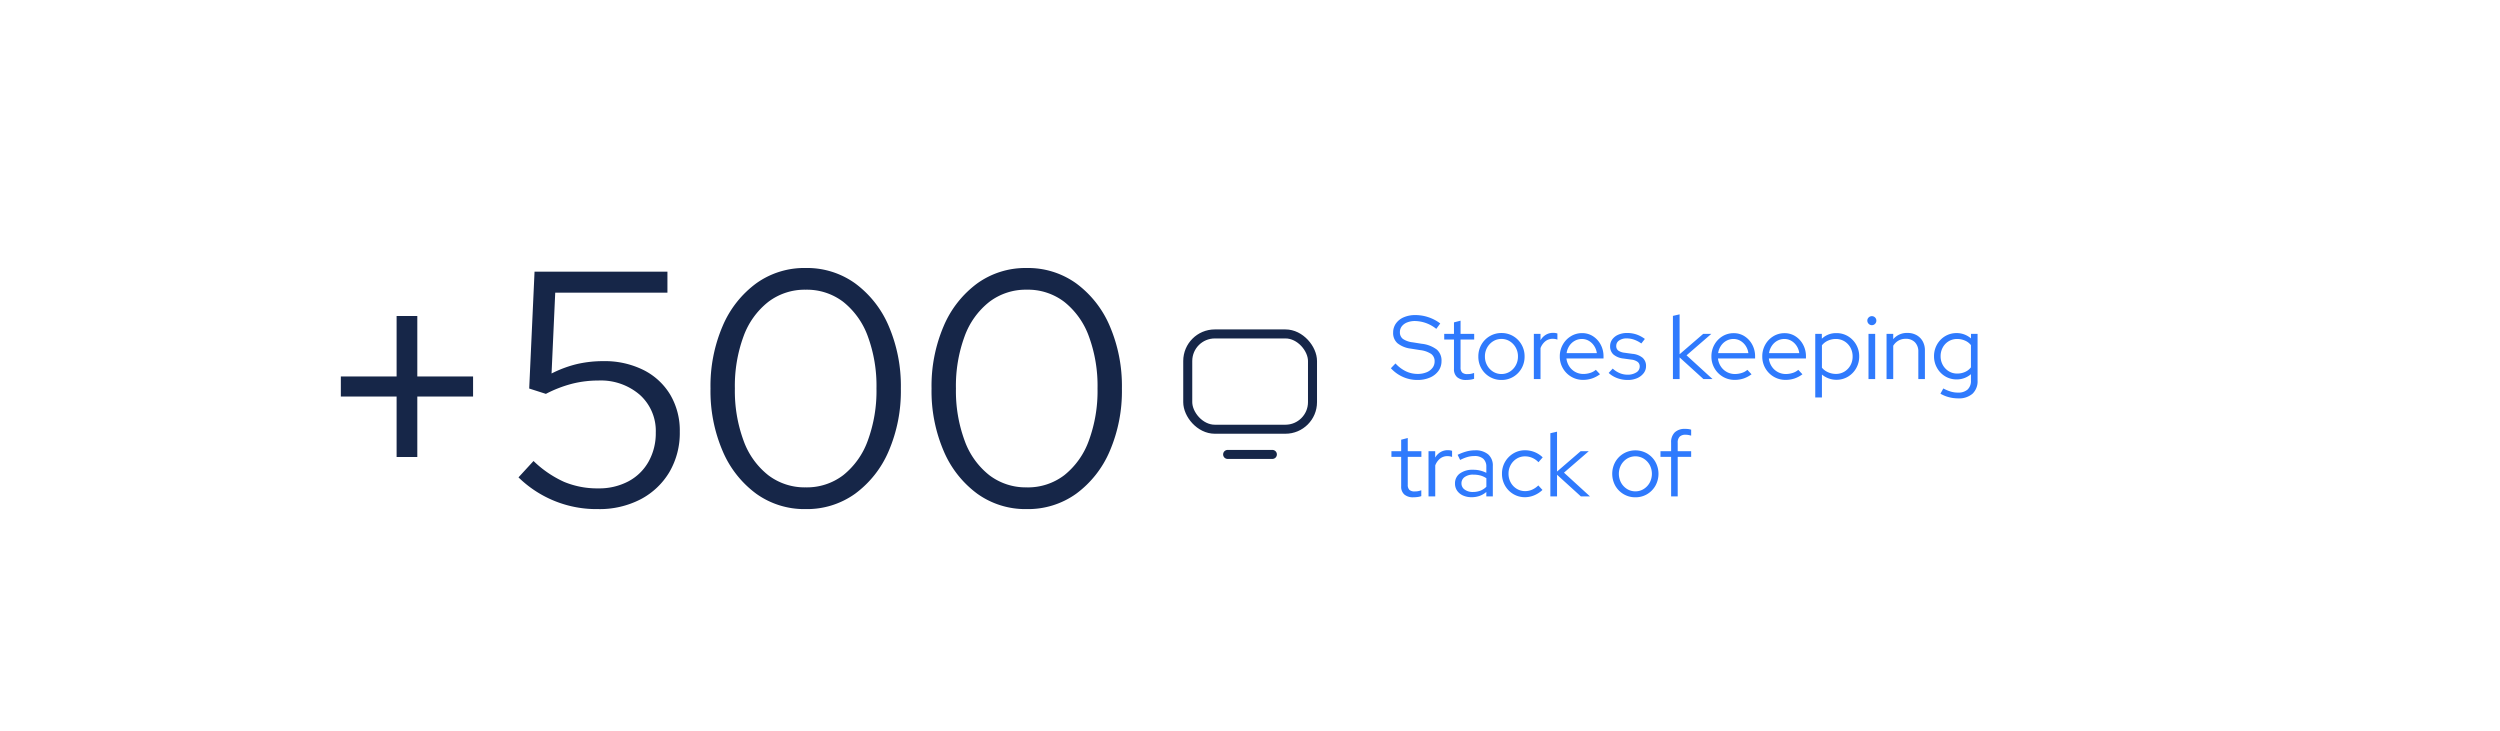 <svg xmlns="http://www.w3.org/2000/svg" xmlns:xlink="http://www.w3.org/1999/xlink" width="277" height="81" viewBox="0 0 277 81"><rect x="0" y="0" width="277" height="81" fill="#333333" stroke="none"/><defs><clipPath id="clip-_2_Commercial_premises_monitored"><rect width="277" height="81"></rect></clipPath></defs><g id="_2_Commercial_premises_monitored" data-name="2 &#x2013; Commercial premises monitored" clip-path="url(#clip-_2_Commercial_premises_monitored)"><rect width="277" height="81" fill="#fff"></rect><g id="Grupo_6" data-name="Grupo 6" transform="translate(23)"><path id="Trazado_198" data-name="Trazado 198" d="M-36.056-5.365v-6.7h-6.179v-2.22h6.179v-6.7h2.294v6.7h6.179v2.22h-6.179v6.7ZM-13.745.407a12.347,12.347,0,0,1-8.806-3.515l1.665-1.813A11.922,11.922,0,0,0-17.5-2.609a9.539,9.539,0,0,0,3.793.721,6.915,6.915,0,0,0,3.33-.777A5.53,5.53,0,0,0-8.14-4.847a6.422,6.422,0,0,0,.8-3.219A5.371,5.371,0,0,0-9.1-12.247a6.6,6.6,0,0,0-4.606-1.591,11.854,11.854,0,0,0-2.886.351,13.773,13.773,0,0,0-2.923,1.128l-1.85-.592.592-12.95H-6.049v2.331H-18.481l-.407,8.954a12.823,12.823,0,0,1,2.849-1.055,12.857,12.857,0,0,1,2.886-.314A9.619,9.619,0,0,1-8.695-15a7.222,7.222,0,0,1,2.96,2.738A7.793,7.793,0,0,1-4.68-8.177,8.576,8.576,0,0,1-5.827-3.7,8.06,8.06,0,0,1-9.009-.684,9.87,9.87,0,0,1-13.745.407Zm23.014,0a9.14,9.14,0,0,1-5.476-1.7A11.38,11.38,0,0,1,.074-6.013a16.819,16.819,0,0,1-1.35-6.938,16.819,16.819,0,0,1,1.35-6.937,11.38,11.38,0,0,1,3.719-4.718,9.14,9.14,0,0,1,5.476-1.7,9.14,9.14,0,0,1,5.476,1.7,11.38,11.38,0,0,1,3.719,4.718,16.819,16.819,0,0,1,1.351,6.938,16.819,16.819,0,0,1-1.351,6.938,11.38,11.38,0,0,1-3.719,4.718A9.14,9.14,0,0,1,9.269.407ZM9.269-2a6.633,6.633,0,0,0,4.162-1.351,8.615,8.615,0,0,0,2.72-3.83,15.9,15.9,0,0,0,.962-5.772,15.865,15.865,0,0,0-.962-5.79,8.624,8.624,0,0,0-2.72-3.811A6.633,6.633,0,0,0,9.269-23.9a6.654,6.654,0,0,0-4.144,1.35A8.56,8.56,0,0,0,2.386-18.74a15.865,15.865,0,0,0-.962,5.79,15.9,15.9,0,0,0,.962,5.772,8.551,8.551,0,0,0,2.738,3.83A6.654,6.654,0,0,0,9.269-2ZM33.762.407a9.14,9.14,0,0,1-5.476-1.7,11.38,11.38,0,0,1-3.719-4.718,16.819,16.819,0,0,1-1.351-6.938,16.819,16.819,0,0,1,1.351-6.937,11.38,11.38,0,0,1,3.719-4.718,9.14,9.14,0,0,1,5.476-1.7,9.14,9.14,0,0,1,5.476,1.7,11.38,11.38,0,0,1,3.719,4.718,16.819,16.819,0,0,1,1.35,6.938,16.819,16.819,0,0,1-1.35,6.938,11.38,11.38,0,0,1-3.719,4.718A9.14,9.14,0,0,1,33.762.407Zm0-2.405a6.633,6.633,0,0,0,4.162-1.351,8.615,8.615,0,0,0,2.72-3.83,15.9,15.9,0,0,0,.962-5.772,15.865,15.865,0,0,0-.962-5.79,8.624,8.624,0,0,0-2.72-3.811,6.633,6.633,0,0,0-4.162-1.35,6.654,6.654,0,0,0-4.144,1.35A8.56,8.56,0,0,0,26.88-18.74a15.865,15.865,0,0,0-.962,5.79,15.9,15.9,0,0,0,.962,5.772,8.551,8.551,0,0,0,2.738,3.83A6.654,6.654,0,0,0,33.762-2Z" transform="translate(57 56)" fill="#162648"></path><path id="Trazado_199" data-name="Trazado 199" d="M3.04.1A3.9,3.9,0,0,1,1.45-.235,4,4,0,0,1,.11-1.2l.51-.53a3.806,3.806,0,0,0,1.155.87,3,3,0,0,0,1.3.29,2.544,2.544,0,0,0,.975-.175,1.559,1.559,0,0,0,.665-.49,1.149,1.149,0,0,0,.24-.715.987.987,0,0,0-.375-.83A2.81,2.81,0,0,0,3.34-3.21L2.33-3.37a2.95,2.95,0,0,1-1.49-.6A1.492,1.492,0,0,1,.36-5.14,1.726,1.726,0,0,1,.67-6.16a2.032,2.032,0,0,1,.865-.685A3.156,3.156,0,0,1,2.82-7.09a4.544,4.544,0,0,1,1.455.24,4.494,4.494,0,0,1,1.305.69l-.44.6a3.863,3.863,0,0,0-2.35-.87,2.317,2.317,0,0,0-.88.155,1.374,1.374,0,0,0-.59.43,1.033,1.033,0,0,0-.21.645.9.9,0,0,0,.33.75,2.411,2.411,0,0,0,1.09.38l1,.16a3.377,3.377,0,0,1,1.67.645A1.6,1.6,0,0,1,5.72-1.99,1.817,1.817,0,0,1,5.38-.905a2.23,2.23,0,0,1-.945.74A3.448,3.448,0,0,1,3.04.1ZM8.45.1a1.46,1.46,0,0,1-1-.31,1.139,1.139,0,0,1-.35-.9V-4.38H6.02v-.63H7.1V-6.28l.73-.19v1.46H9.34v.63H7.83V-1.3a.777.777,0,0,0,.18.575A.827.827,0,0,0,8.6-.55a2.11,2.11,0,0,0,.375-.03,2.143,2.143,0,0,0,.355-.1v.65A1.939,1.939,0,0,1,8.9.07,3.594,3.594,0,0,1,8.45.1Zm3.91,0a2.5,2.5,0,0,1-1.3-.345,2.54,2.54,0,0,1-.925-.935A2.6,2.6,0,0,1,9.8-2.5a2.6,2.6,0,0,1,.34-1.32,2.54,2.54,0,0,1,.925-.935,2.5,2.5,0,0,1,1.3-.345,2.494,2.494,0,0,1,1.3.345,2.552,2.552,0,0,1,.92.935,2.6,2.6,0,0,1,.34,1.32,2.6,2.6,0,0,1-.34,1.32,2.552,2.552,0,0,1-.92.935A2.494,2.494,0,0,1,12.36.1Zm0-.66a1.707,1.707,0,0,0,.925-.26,1.9,1.9,0,0,0,.66-.7,1.98,1.98,0,0,0,.245-.98,1.972,1.972,0,0,0-.245-.985,1.915,1.915,0,0,0-.66-.7,1.707,1.707,0,0,0-.925-.26,1.707,1.707,0,0,0-.925.26,1.915,1.915,0,0,0-.66.7,1.972,1.972,0,0,0-.245.985,1.98,1.98,0,0,0,.245.98,1.9,1.9,0,0,0,.66.7A1.707,1.707,0,0,0,12.36-.56ZM15.95,0V-5.01h.74v.71a1.7,1.7,0,0,1,.585-.605,1.542,1.542,0,0,1,.815-.215,1.481,1.481,0,0,1,.47.07v.68a1.255,1.255,0,0,0-.26-.07,1.707,1.707,0,0,0-.26-.02,1.284,1.284,0,0,0-.805.265,1.76,1.76,0,0,0-.545.765V0Zm5.46.09A2.521,2.521,0,0,1,20.1-.255a2.578,2.578,0,0,1-.93-.935,2.566,2.566,0,0,1-.345-1.32,2.61,2.61,0,0,1,.33-1.3,2.536,2.536,0,0,1,.89-.93A2.335,2.335,0,0,1,21.3-5.09a2.175,2.175,0,0,1,1.205.345,2.488,2.488,0,0,1,.85.93,2.708,2.708,0,0,1,.315,1.3v.23H19.56a2.037,2.037,0,0,0,.315.88,1.84,1.84,0,0,0,.665.615,1.84,1.84,0,0,0,.9.225,2.448,2.448,0,0,0,.76-.12,1.735,1.735,0,0,0,.62-.34l.46.49a3.22,3.22,0,0,1-.875.465A3.068,3.068,0,0,1,21.41.09ZM19.58-2.87h3.35a1.89,1.89,0,0,0-.3-.805,1.769,1.769,0,0,0-.585-.56,1.5,1.5,0,0,0-.77-.205,1.6,1.6,0,0,0-.79.2,1.735,1.735,0,0,0-.6.555A1.961,1.961,0,0,0,19.58-2.87ZM26.35.1a3.282,3.282,0,0,1-1.165-.205A2.854,2.854,0,0,1,24.24-.68l.45-.48a2.641,2.641,0,0,0,.77.5,2.216,2.216,0,0,0,.86.175,1.752,1.752,0,0,0,.98-.25.751.751,0,0,0,.38-.65.63.63,0,0,0-.225-.515,1.441,1.441,0,0,0-.705-.255l-.87-.12a2.043,2.043,0,0,1-1.115-.45,1.2,1.2,0,0,1-.365-.92,1.243,1.243,0,0,1,.24-.75,1.615,1.615,0,0,1,.665-.52,2.367,2.367,0,0,1,.975-.19,3.237,3.237,0,0,1,1.03.16,3.385,3.385,0,0,1,.94.5l-.39.5a3.363,3.363,0,0,0-.815-.425,2.473,2.473,0,0,0-.805-.135,1.408,1.408,0,0,0-.84.23.707.707,0,0,0-.32.6.619.619,0,0,0,.22.515,1.5,1.5,0,0,0,.71.245l.87.12a2.048,2.048,0,0,1,1.125.44,1.192,1.192,0,0,1,.375.93,1.246,1.246,0,0,1-.27.78,1.817,1.817,0,0,1-.725.55A2.548,2.548,0,0,1,26.35.1ZM31.36,0V-7l.74-.17v4.42l2.62-2.26h.9L32.87-2.63,35.75,0H34.74L32.1-2.4V0ZM38.2.09A2.521,2.521,0,0,1,36.9-.255a2.579,2.579,0,0,1-.93-.935,2.566,2.566,0,0,1-.345-1.32,2.61,2.61,0,0,1,.33-1.3,2.536,2.536,0,0,1,.89-.93,2.335,2.335,0,0,1,1.25-.345,2.175,2.175,0,0,1,1.205.345,2.488,2.488,0,0,1,.85.93,2.708,2.708,0,0,1,.315,1.3v.23H36.35a2.037,2.037,0,0,0,.315.88,1.84,1.84,0,0,0,.665.615,1.84,1.84,0,0,0,.9.225,2.448,2.448,0,0,0,.76-.12,1.735,1.735,0,0,0,.62-.34l.46.49a3.22,3.22,0,0,1-.875.465A3.068,3.068,0,0,1,38.2.09ZM36.37-2.87h3.35a1.89,1.89,0,0,0-.295-.805,1.769,1.769,0,0,0-.585-.56,1.5,1.5,0,0,0-.77-.205,1.6,1.6,0,0,0-.79.2,1.735,1.735,0,0,0-.6.555A1.961,1.961,0,0,0,36.37-2.87ZM43.84.09a2.521,2.521,0,0,1-1.305-.345,2.579,2.579,0,0,1-.93-.935,2.566,2.566,0,0,1-.345-1.32,2.61,2.61,0,0,1,.33-1.3,2.536,2.536,0,0,1,.89-.93,2.335,2.335,0,0,1,1.25-.345,2.175,2.175,0,0,1,1.205.345,2.488,2.488,0,0,1,.85.93,2.708,2.708,0,0,1,.315,1.3v.23H41.99a2.037,2.037,0,0,0,.315.88,1.84,1.84,0,0,0,.665.615,1.84,1.84,0,0,0,.9.225,2.448,2.448,0,0,0,.76-.12,1.735,1.735,0,0,0,.62-.34l.46.49a3.22,3.22,0,0,1-.875.465A3.068,3.068,0,0,1,43.84.09ZM42.01-2.87h3.35a1.89,1.89,0,0,0-.295-.805,1.769,1.769,0,0,0-.585-.56,1.5,1.5,0,0,0-.77-.205,1.6,1.6,0,0,0-.79.2,1.735,1.735,0,0,0-.6.555A1.961,1.961,0,0,0,42.01-2.87Zm5.12,4.91V-5.01h.73v.54a2.255,2.255,0,0,1,1.62-.62,2.423,2.423,0,0,1,1.28.345,2.561,2.561,0,0,1,.9.925A2.571,2.571,0,0,1,52-2.51,2.6,2.6,0,0,1,51.665-1.2a2.549,2.549,0,0,1-.9.93A2.442,2.442,0,0,1,49.47.08a2.455,2.455,0,0,1-.85-.15,2.55,2.55,0,0,1-.75-.43V2.04ZM49.41-.57a1.794,1.794,0,0,0,.95-.255,1.861,1.861,0,0,0,.665-.69A1.972,1.972,0,0,0,51.27-2.5a2,2,0,0,0-.245-.99,1.851,1.851,0,0,0-.665-.695,1.794,1.794,0,0,0-.95-.255,2.081,2.081,0,0,0-.875.185,1.764,1.764,0,0,0-.665.515v2.48a1.8,1.8,0,0,0,.67.5A2.091,2.091,0,0,0,49.41-.57ZM53.03,0V-5.01h.74V0Zm.37-5.97a.48.48,0,0,1-.35-.15.491.491,0,0,1-.15-.36.464.464,0,0,1,.15-.345.488.488,0,0,1,.35-.145.483.483,0,0,1,.355.145.483.483,0,0,1,.145.355.488.488,0,0,1-.145.35A.475.475,0,0,1,53.4-5.97ZM55.03,0V-5.01h.74v.59a1.973,1.973,0,0,1,1.58-.69,2.013,2.013,0,0,1,1.005.245,1.754,1.754,0,0,1,.68.68A2.034,2.034,0,0,1,59.28-3.17V0h-.73V-3.02a1.448,1.448,0,0,0-.375-1.055A1.365,1.365,0,0,0,57.15-4.46a1.584,1.584,0,0,0-.8.2,1.635,1.635,0,0,0-.58.57V0Zm7.93,2.14a4.009,4.009,0,0,1-1.03-.135A3.617,3.617,0,0,1,61,1.62l.32-.58a4.321,4.321,0,0,0,.835.35,2.809,2.809,0,0,0,.775.11,1.543,1.543,0,0,0,1.08-.34,1.291,1.291,0,0,0,.37-1v-.7a2.4,2.4,0,0,1-1.59.58A2.413,2.413,0,0,1,61.53-.3a2.51,2.51,0,0,1-.9-.925A2.579,2.579,0,0,1,60.29-2.53a2.579,2.579,0,0,1,.335-1.3,2.51,2.51,0,0,1,.9-.925,2.451,2.451,0,0,1,1.28-.34,2.386,2.386,0,0,1,.835.15,2.456,2.456,0,0,1,.745.44v-.5h.73V.15a1.9,1.9,0,0,1-.56,1.475A2.28,2.28,0,0,1,62.96,2.14ZM62.85-.61a2.12,2.12,0,0,0,.88-.18,1.647,1.647,0,0,0,.65-.51V-3.76a1.678,1.678,0,0,0-.655-.5,2.13,2.13,0,0,0-.875-.18,1.776,1.776,0,0,0-.935.25,1.8,1.8,0,0,0-.655.685,1.984,1.984,0,0,0-.24.975,1.952,1.952,0,0,0,.245.975,1.874,1.874,0,0,0,.66.69A1.732,1.732,0,0,0,62.85-.61ZM2.6,13.1a1.46,1.46,0,0,1-1-.31,1.139,1.139,0,0,1-.35-.9V8.62H.17V7.99H1.25V6.72l.73-.19V7.99H3.49v.63H1.98V11.7a.777.777,0,0,0,.18.575.827.827,0,0,0,.59.175,2.11,2.11,0,0,0,.375-.03,2.143,2.143,0,0,0,.355-.1v.65a1.939,1.939,0,0,1-.425.1A3.594,3.594,0,0,1,2.6,13.1ZM4.28,13V7.99h.74V8.7a1.7,1.7,0,0,1,.585-.605A1.542,1.542,0,0,1,6.42,7.88a1.481,1.481,0,0,1,.47.07v.68a1.255,1.255,0,0,0-.26-.07,1.707,1.707,0,0,0-.26-.02,1.284,1.284,0,0,0-.8.265,1.76,1.76,0,0,0-.545.765V13Zm4.79.09A2.3,2.3,0,0,1,8.1,12.9a1.557,1.557,0,0,1-.65-.53,1.355,1.355,0,0,1-.235-.79,1.33,1.33,0,0,1,.54-1.12,2.358,2.358,0,0,1,1.46-.41,3.162,3.162,0,0,1,1.47.34V9.73a1.153,1.153,0,0,0-.34-.9,1.437,1.437,0,0,0-.99-.3,2.753,2.753,0,0,0-.745.1,4.517,4.517,0,0,0-.825.335l-.28-.57a5.579,5.579,0,0,1,1-.38,3.632,3.632,0,0,1,.92-.12,2.158,2.158,0,0,1,1.465.45,1.621,1.621,0,0,1,.515,1.29V13h-.72v-.49a2.375,2.375,0,0,1-.745.435A2.577,2.577,0,0,1,9.07,13.09ZM7.93,11.56a.818.818,0,0,0,.355.685,1.489,1.489,0,0,0,.915.265,2.3,2.3,0,0,0,.82-.14,1.887,1.887,0,0,0,.67-.44v-.94a2.2,2.2,0,0,0-.66-.305,3.019,3.019,0,0,0-.79-.095,1.561,1.561,0,0,0-.955.265A.837.837,0,0,0,7.93,11.56Zm7.04,1.53a2.476,2.476,0,0,1-1.29-.345,2.552,2.552,0,0,1-.92-.935,2.6,2.6,0,0,1-.34-1.32,2.569,2.569,0,0,1,.34-1.315,2.6,2.6,0,0,1,.92-.935,2.449,2.449,0,0,1,1.29-.35,2.816,2.816,0,0,1,1.06.2,2.742,2.742,0,0,1,.9.585l-.47.54a2.027,2.027,0,0,0-.685-.485,2,2,0,0,0-.8-.165,1.732,1.732,0,0,0-.925.255,1.874,1.874,0,0,0-.66.69,1.952,1.952,0,0,0-.245.975,1.98,1.98,0,0,0,.245.98,1.851,1.851,0,0,0,.665.695,1.757,1.757,0,0,0,.93.255,1.909,1.909,0,0,0,.775-.16,2.33,2.33,0,0,0,.685-.47l.46.5a2.964,2.964,0,0,1-.9.59A2.66,2.66,0,0,1,14.97,13.09ZM17.78,13V6l.74-.17v4.42l2.62-2.26h.9l-2.75,2.38L22.17,13H21.16l-2.64-2.4V13Zm9.42.1a2.5,2.5,0,0,1-1.3-.345,2.54,2.54,0,0,1-.925-.935,2.732,2.732,0,0,1,0-2.64,2.54,2.54,0,0,1,.925-.935,2.612,2.612,0,0,1,2.6,0,2.552,2.552,0,0,1,.92.935,2.732,2.732,0,0,1,0,2.64,2.552,2.552,0,0,1-.92.935A2.494,2.494,0,0,1,27.2,13.1Zm0-.66a1.707,1.707,0,0,0,.925-.26,1.9,1.9,0,0,0,.66-.7,2.092,2.092,0,0,0,0-1.965,1.915,1.915,0,0,0-.66-.695,1.775,1.775,0,0,0-1.85,0,1.915,1.915,0,0,0-.66.695,2.092,2.092,0,0,0,0,1.965,1.9,1.9,0,0,0,.66.7A1.707,1.707,0,0,0,27.2,12.44Zm3.96.56V8.62H29.98V7.99h1.18V7.04a1.508,1.508,0,0,1,.4-1.13,1.58,1.58,0,0,1,1.15-.39,2.924,2.924,0,0,1,.36.02,1.609,1.609,0,0,1,.31.07v.66a2.943,2.943,0,0,0-.31-.075,1.769,1.769,0,0,0-.31-.025.891.891,0,0,0-.655.215.922.922,0,0,0-.215.675v.93h1.49v.63H31.89V13Z" transform="translate(131 42)" fill="#2f7afd"></path><g id="monitor" transform="translate(106.795 35.047)"><rect id="Rect&#xE1;ngulo_7" data-name="Rect&#xE1;ngulo 7" width="13.823" height="10.559" rx="3" transform="translate(1.807 1.953)" fill="none" stroke="#162648" stroke-width="1"></rect><line id="L&#xED;nea_9" data-name="L&#xED;nea 9" x2="4.958" transform="translate(6.226 15.303)" fill="none" stroke="#162648" stroke-linecap="round" stroke-width="1"></line></g></g></g></svg>